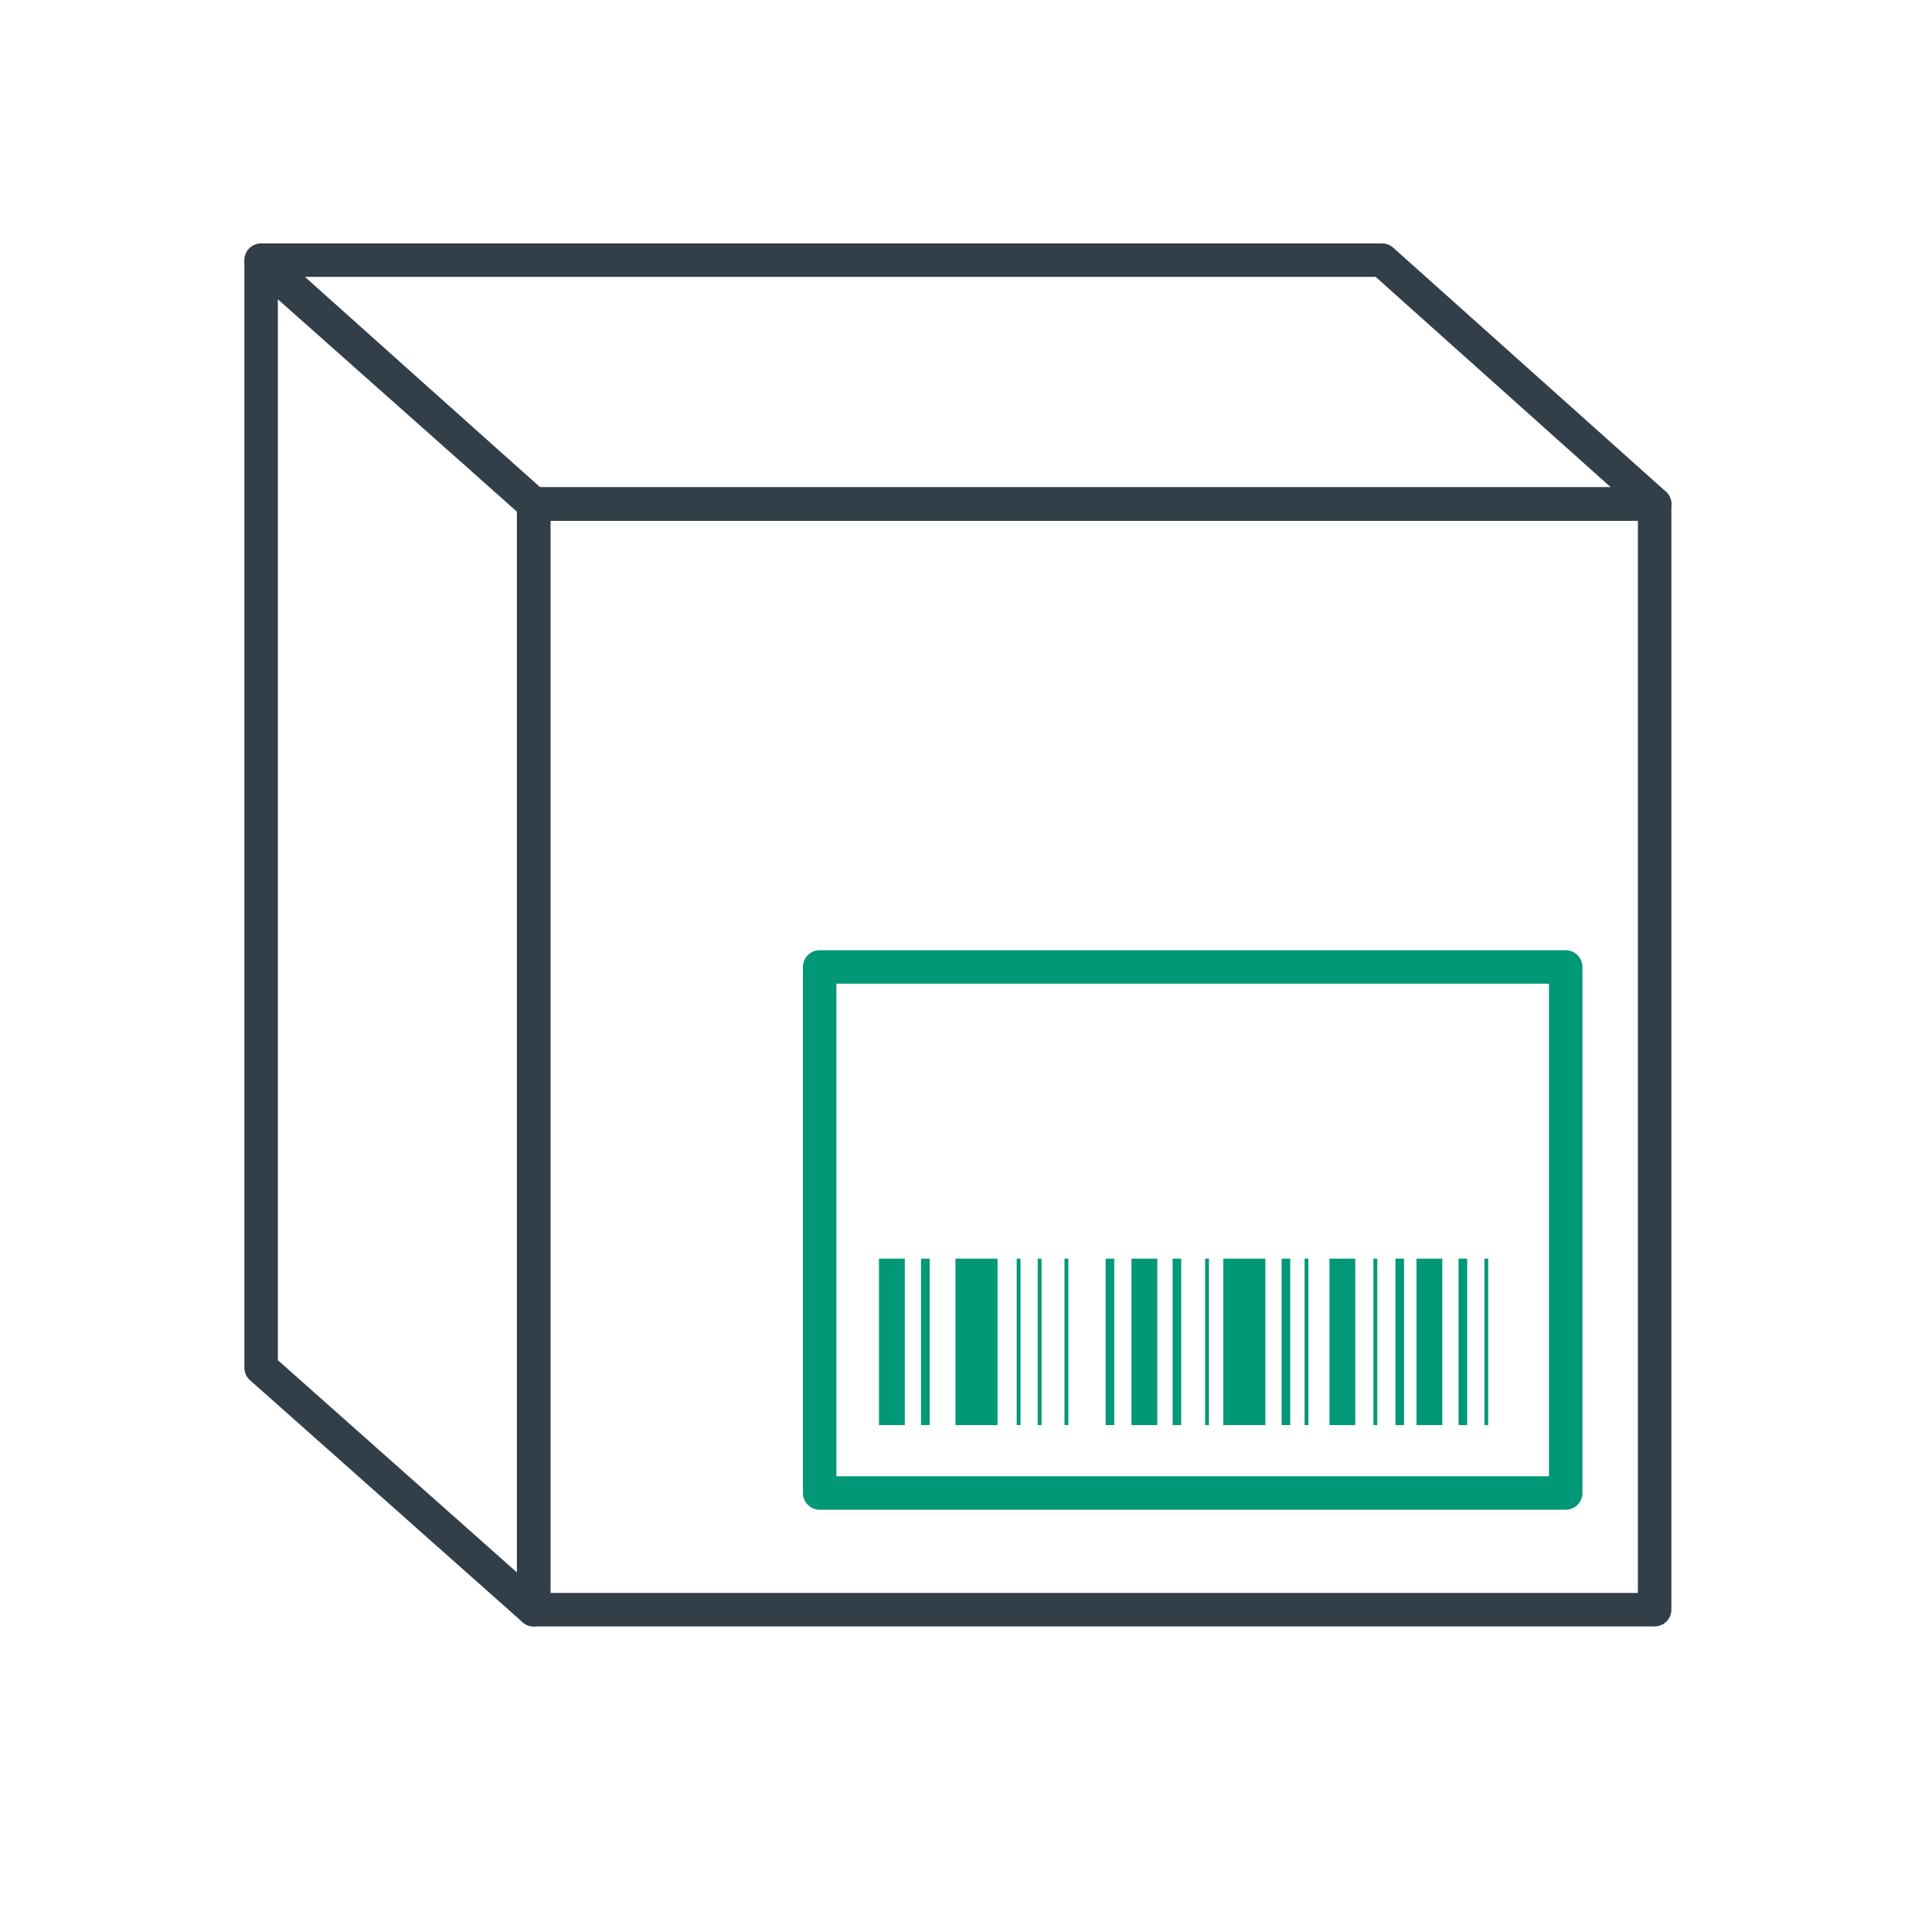 <?xml version="1.0" encoding="UTF-8"?>
<svg xmlns="http://www.w3.org/2000/svg" xmlns:xlink="http://www.w3.org/1999/xlink" version="1.1" id="Layer_1" x="0px" y="0px" viewBox="0 0 202 202" style="enable-background:new 0 0 202 202;" xml:space="preserve">
<style type="text/css">
	.st0{fill:none;stroke:#009877;stroke-width:3.5;stroke-linecap:round;stroke-linejoin:round;stroke-miterlimit:10;}
	.st1{fill:none;stroke:#323E48;stroke-width:3.5;stroke-miterlimit:10;}
	.st2{fill:none;stroke:#009877;stroke-width:3.5;stroke-miterlimit:10;}
	.st3{fill:#009877;}
	.st4{fill:none;stroke:#323E48;stroke-width:3.5;stroke-linecap:round;stroke-linejoin:round;stroke-miterlimit:10;}
	.st5{fill:none;stroke:#009877;stroke-width:3.5;stroke-linecap:round;stroke-linejoin:round;}
	.st6{fill:none;stroke:#009877;stroke-width:3.723;stroke-linecap:round;stroke-linejoin:round;stroke-miterlimit:10;}
	.st7{fill:none;stroke:#323E48;stroke-width:3.723;stroke-linecap:round;stroke-linejoin:round;stroke-miterlimit:10;}
	.st8{fill:none;stroke:#323E48;stroke-width:3.5;stroke-linejoin:round;stroke-miterlimit:10;}
	
		.st9{fill:none;stroke:#009877;stroke-width:3.5;stroke-linecap:round;stroke-linejoin:round;stroke-miterlimit:10;stroke-dasharray:13.912,13.912;}
</style>
<rect x="55.8" y="52.7" class="st4" width="117.2" height="115.6"></rect>
<polygon class="st4" points="144.5,27.2 27.3,27.2 55.8,52.7 173,52.7 "></polygon>
<polygon class="st4" points="27.3,143 55.8,168.3 55.8,52.7 27.3,27.4 "></polygon>
<rect x="85.7" y="101.1" class="st0" width="78" height="55"></rect>
<rect x="91.9" y="131.6" class="st3" width="2.7" height="17.4"></rect>
<rect x="118.3" y="131.6" class="st3" width="2.7" height="17.4"></rect>
<rect x="148.1" y="131.6" class="st3" width="2.7" height="17.4"></rect>
<rect x="139" y="131.6" class="st3" width="2.7" height="17.4"></rect>
<rect x="96.3" y="131.6" class="st3" width="0.9" height="17.4"></rect>
<rect x="152.5" y="131.6" class="st3" width="0.9" height="17.4"></rect>
<rect x="134" y="131.6" class="st3" width="0.9" height="17.4"></rect>
<rect x="115.6" y="131.6" class="st3" width="0.9" height="17.4"></rect>
<rect x="122.6" y="131.6" class="st3" width="0.9" height="17.4"></rect>
<rect x="145.9" y="131.6" class="st3" width="0.9" height="17.4"></rect>
<rect x="99.9" y="131.6" class="st3" width="4.4" height="17.4"></rect>
<rect x="127.9" y="131.6" class="st3" width="4.4" height="17.4"></rect>
<rect x="106.3" y="131.6" class="st3" width="0.4" height="17.4"></rect>
<rect x="108.5" y="131.6" class="st3" width="0.4" height="17.4"></rect>
<rect x="111.3" y="131.6" class="st3" width="0.4" height="17.4"></rect>
<rect x="143.6" y="131.6" class="st3" width="0.4" height="17.4"></rect>
<rect x="155.2" y="131.6" class="st3" width="0.4" height="17.4"></rect>
<rect x="126" y="131.6" class="st3" width="0.4" height="17.4"></rect>
<rect x="136.4" y="131.6" class="st3" width="0.4" height="17.4"></rect>
</svg>

